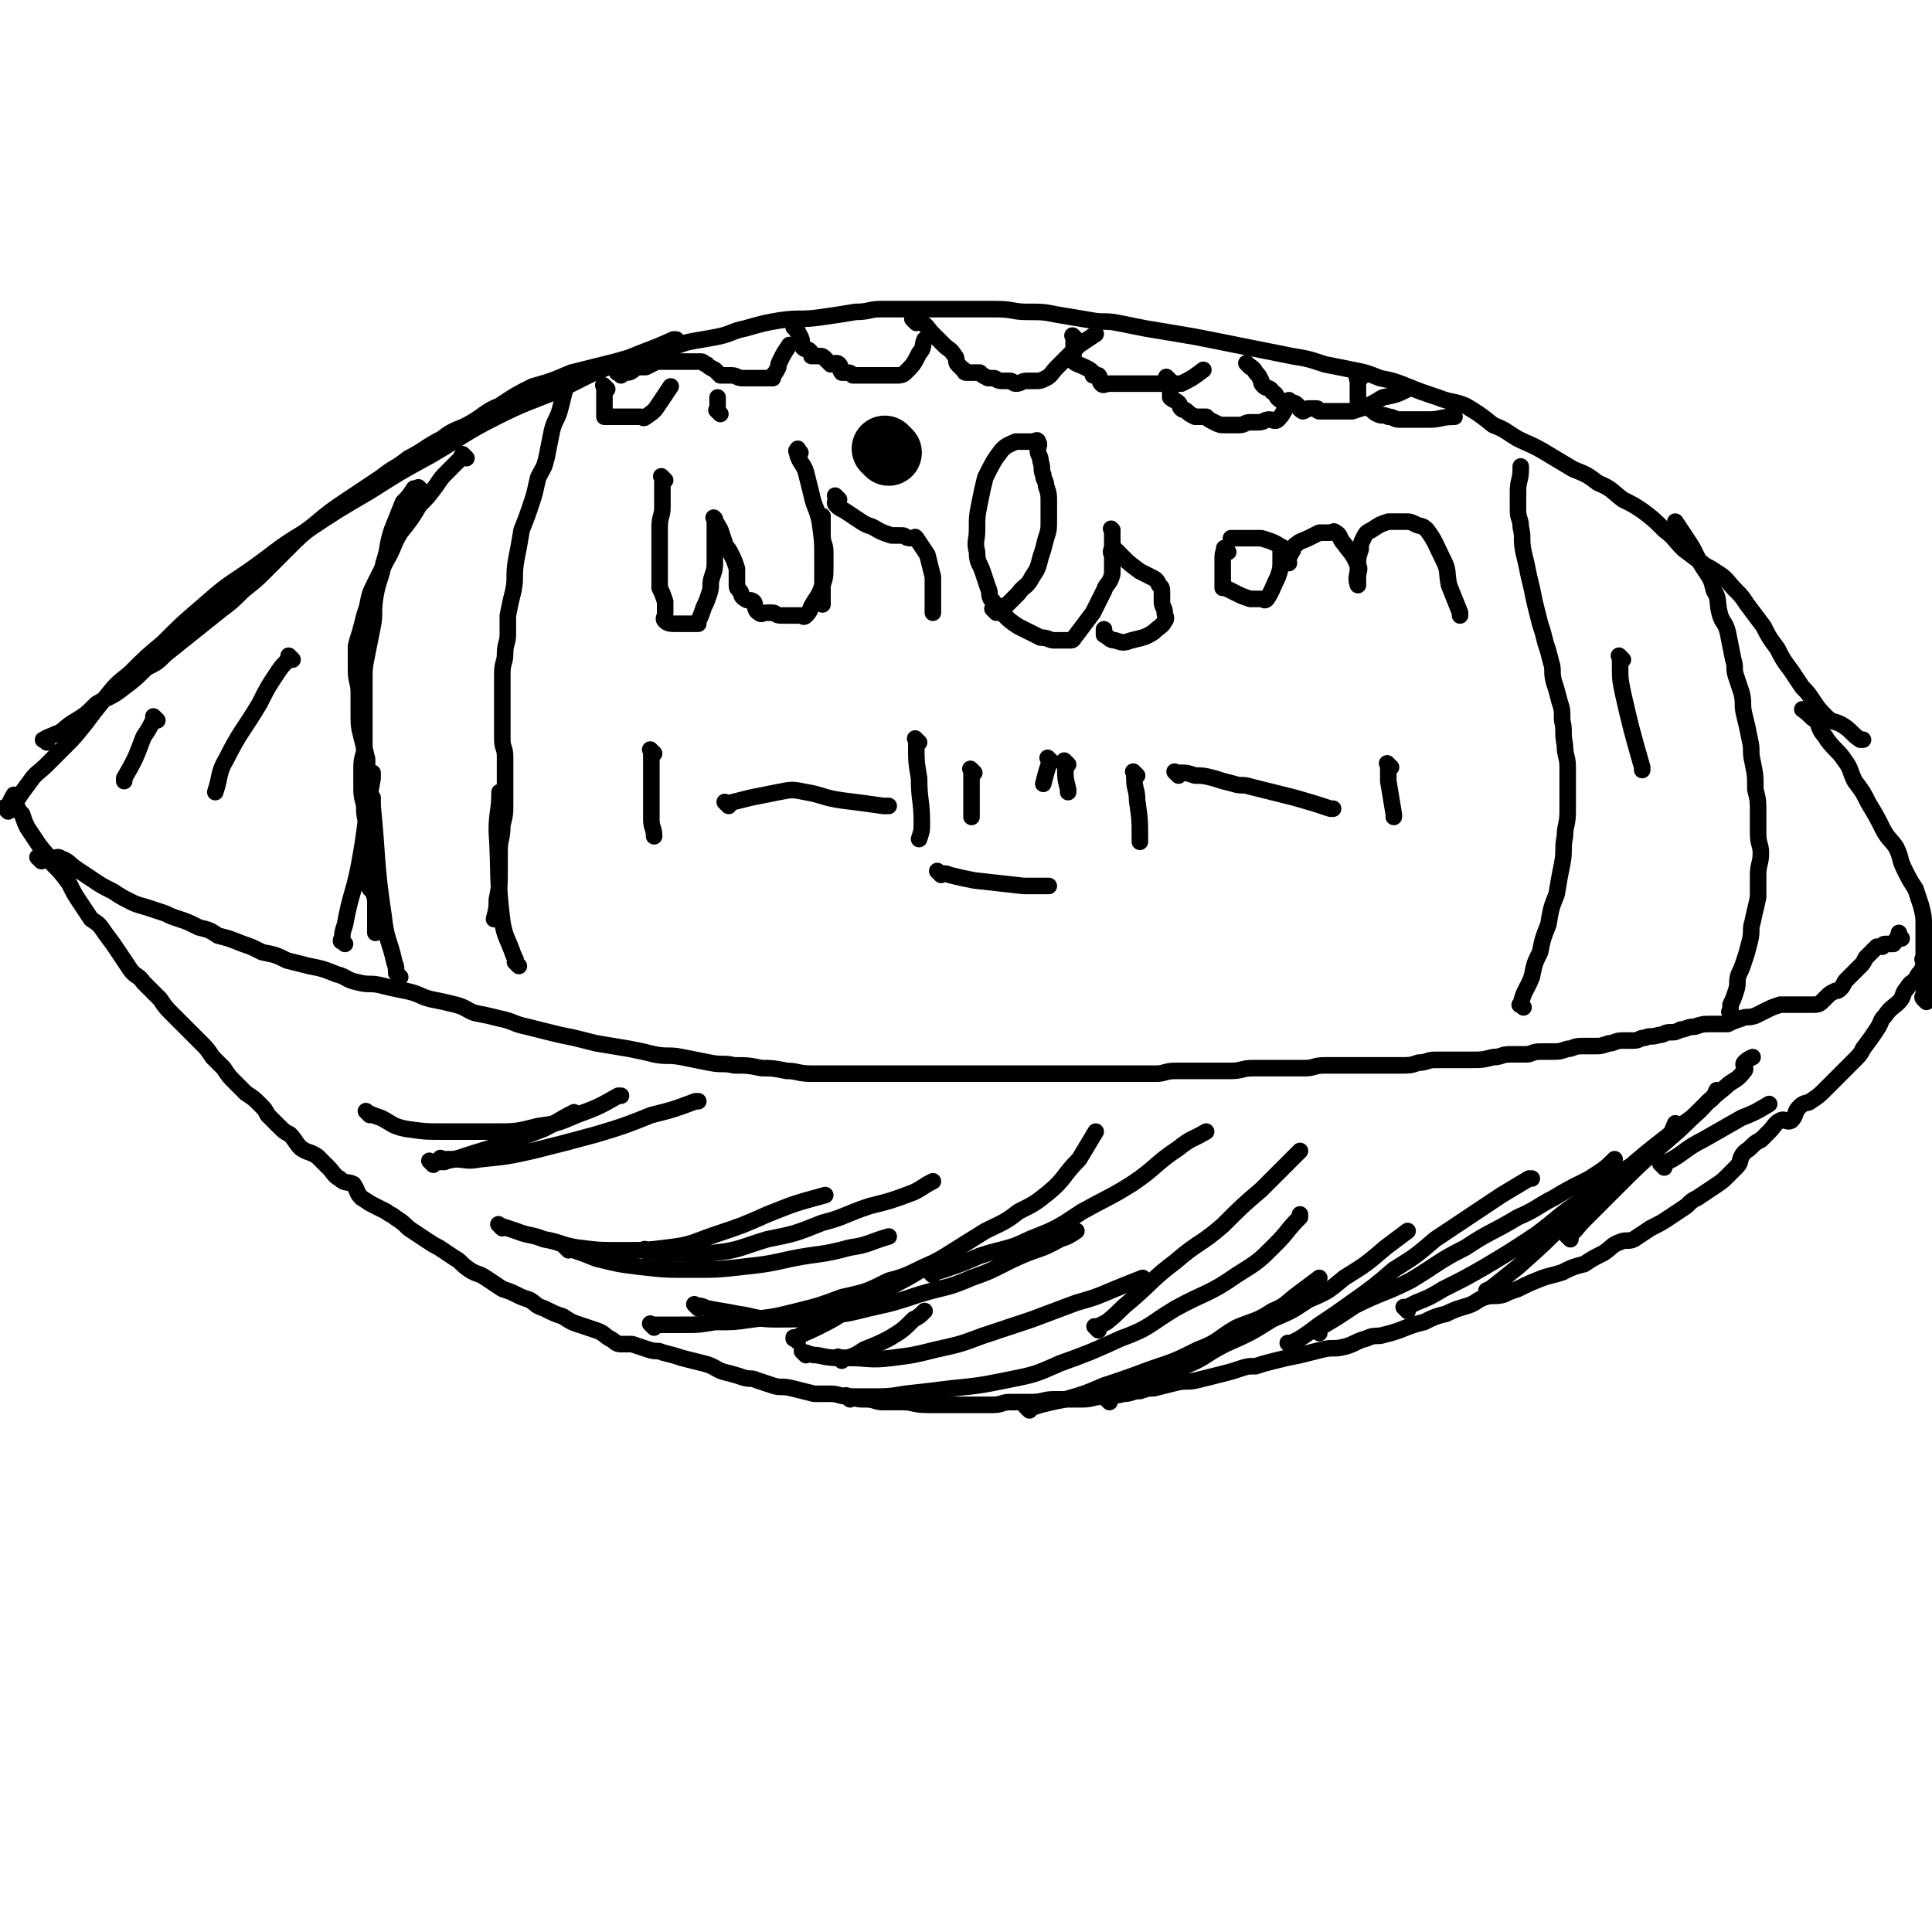 <svg viewBox='0 0 700 700' version='1.1' xmlns='http://www.w3.org/2000/svg' xmlns:xlink='http://www.w3.org/1999/xlink'><g fill='none' stroke='#000000' stroke-width='6' stroke-linecap='round' stroke-linejoin='round'><path d='M3,294c-1,-1 -1,-1 -1,-1 -1,-1 0,0 0,0 0,0 1,0 1,0 1,-1 2,-1 3,-3 2,-3 2,-3 5,-7 2,-3 3,-3 6,-6 3,-3 3,-3 7,-7 3,-3 3,-3 7,-8 3,-4 3,-4 7,-9 4,-5 4,-5 9,-9 6,-6 6,-6 12,-11 7,-7 7,-7 14,-13 8,-7 8,-7 17,-13 10,-7 10,-8 20,-14 12,-8 12,-8 24,-15 11,-7 11,-7 22,-13 12,-7 12,-8 24,-14 10,-5 11,-5 21,-9 11,-5 11,-6 22,-10 10,-5 10,-4 21,-9 1,0 1,0 1,0 '/><path d='M17,269c-1,-1 -2,-1 -1,-1 1,-1 2,-1 4,-2 3,-1 3,-2 6,-4 5,-3 5,-3 9,-7 5,-3 5,-2 10,-6 4,-3 4,-3 8,-7 4,-2 4,-2 7,-5 5,-4 5,-4 10,-8 5,-4 5,-4 10,-8 4,-3 4,-3 8,-7 5,-4 5,-4 9,-8 4,-4 4,-4 7,-7 5,-5 5,-5 10,-9 6,-5 6,-5 12,-9 6,-4 6,-4 12,-8 5,-4 5,-3 10,-7 6,-3 6,-4 12,-7 5,-4 6,-3 11,-6 5,-3 5,-4 10,-6 6,-4 6,-4 12,-7 7,-2 7,-2 14,-5 8,-2 8,-2 16,-4 7,-2 7,-2 14,-4 6,-1 6,-1 12,-3 5,-1 6,-1 11,-2 5,-1 5,-2 10,-3 7,-2 7,-2 13,-3 7,-1 7,0 14,-1 7,-1 7,-1 13,-2 5,0 5,-1 9,-1 5,0 5,0 10,0 5,0 5,0 11,0 5,0 5,0 10,0 6,0 6,0 11,0 6,0 6,1 11,1 6,0 6,0 11,1 6,1 6,1 12,2 5,1 5,0 10,1 5,1 5,1 10,2 6,1 6,1 12,2 6,1 6,1 11,2 5,1 5,1 10,2 5,1 5,1 10,2 5,1 5,1 10,2 6,1 6,1 12,3 5,1 5,1 10,2 5,1 5,1 10,3 5,1 5,1 10,3 5,2 5,2 11,4 5,2 5,1 10,3 5,3 5,3 10,7 5,2 4,2 9,5 4,2 5,2 10,5 5,3 5,3 10,6 5,2 5,2 9,5 5,2 5,3 9,6 4,2 4,2 7,4 4,3 4,3 8,7 4,3 3,3 7,7 4,3 4,3 8,6 2,1 2,1 5,3 3,2 3,3 6,6 2,2 2,2 4,5 3,4 3,4 6,8 2,4 2,4 5,8 2,4 2,4 5,8 2,3 2,3 4,6 2,2 2,2 4,5 2,3 2,3 5,6 2,2 3,1 6,3 3,2 3,3 6,5 0,0 0,0 1,0 '/><path d='M698,349c-1,-1 -1,-1 -1,-1 -1,-1 0,0 0,0 0,0 0,0 0,0 0,2 0,2 -1,4 -1,1 -1,1 -2,3 -1,1 -2,1 -3,3 -2,2 -1,3 -3,5 -2,2 -3,2 -5,5 -2,2 -1,2 -3,5 -2,3 -2,3 -5,7 -1,2 -1,2 -3,4 -3,3 -3,3 -6,6 -2,2 -2,2 -5,5 -2,2 -2,2 -5,4 -1,1 -2,0 -4,2 -2,2 -1,3 -3,5 -2,1 -2,-1 -4,0 -2,1 -2,2 -4,4 -1,1 -1,1 -3,3 -2,1 -2,1 -4,3 -1,1 -2,1 -3,3 -1,2 0,2 -2,4 -1,1 -1,1 -3,3 -2,2 -2,2 -5,4 -3,2 -3,2 -6,4 -2,1 -2,1 -4,3 -3,2 -3,2 -6,4 -3,2 -3,2 -7,4 -3,2 -3,2 -6,4 -2,1 -3,0 -5,1 -3,1 -3,2 -6,4 -4,2 -4,2 -7,4 -4,1 -4,1 -8,3 -3,1 -4,1 -7,2 -5,2 -5,2 -9,4 -3,1 -3,1 -5,2 -3,1 -4,0 -7,1 -3,1 -3,2 -6,3 -3,1 -4,1 -8,3 -4,1 -4,1 -8,3 -4,1 -4,1 -9,3 -3,1 -3,1 -7,2 -2,0 -3,0 -5,1 -4,1 -4,2 -8,3 -4,1 -4,0 -8,1 -4,1 -4,1 -8,2 -5,1 -5,1 -9,2 -4,1 -4,1 -7,2 -3,0 -3,0 -6,1 -3,1 -3,1 -7,2 -4,1 -4,1 -8,2 -4,1 -4,0 -8,1 -4,1 -4,1 -8,2 -2,0 -2,0 -5,1 -3,0 -3,1 -6,1 -3,1 -3,0 -7,1 -4,0 -4,1 -8,1 -5,0 -5,0 -10,0 -4,0 -4,1 -8,1 -4,0 -4,0 -8,0 -3,0 -3,1 -6,1 -4,0 -4,0 -8,0 -4,0 -4,0 -8,0 -4,0 -4,0 -8,0 -5,0 -5,-1 -9,-1 -3,0 -3,0 -7,0 -3,0 -3,-1 -6,-1 -3,0 -3,0 -6,-1 -4,0 -4,-1 -7,-1 -3,0 -3,0 -6,0 -4,-1 -4,-1 -8,-2 -4,-1 -4,0 -7,-1 -3,-1 -3,-1 -6,-2 -2,-1 -2,0 -5,-1 -3,-1 -3,-1 -7,-2 -3,-1 -3,-2 -7,-3 -4,-1 -4,-1 -8,-2 -3,-1 -3,-1 -7,-2 -2,-1 -2,0 -5,-1 -3,-1 -3,-1 -6,-2 -2,0 -2,0 -4,0 -2,0 -2,-1 -4,-2 -2,-1 -2,-2 -5,-3 -3,-1 -3,-1 -6,-2 -3,-1 -3,-1 -6,-3 -3,-1 -3,-1 -7,-3 -3,-1 -2,-1 -5,-3 -3,-1 -3,-1 -5,-2 -2,-1 -2,-1 -5,-2 -3,-2 -3,-2 -6,-4 -3,-2 -3,-1 -6,-3 -3,-2 -3,-3 -5,-4 -3,-2 -3,-2 -6,-4 -2,-1 -2,-1 -5,-3 -3,-2 -3,-2 -6,-4 -2,-2 -2,-2 -5,-4 -1,-1 -2,-1 -3,-2 -2,-1 -2,-1 -4,-2 -2,-1 -2,-1 -5,-3 -2,-2 -1,-2 -3,-5 -2,-1 -3,0 -5,-2 -2,-1 -2,-2 -4,-4 -2,-2 -2,-2 -4,-4 -3,-2 -3,-1 -6,-3 -2,-2 -2,-3 -4,-5 -2,-1 -2,-1 -4,-3 -2,-2 -2,-2 -4,-4 -1,-2 -1,-2 -3,-4 -2,-2 -2,-2 -5,-4 -2,-2 -2,-2 -4,-4 -2,-2 -2,-2 -4,-5 -2,-2 -2,-2 -4,-4 -2,-3 -2,-3 -4,-5 -2,-2 -2,-2 -5,-5 -2,-2 -2,-2 -5,-5 -3,-3 -3,-3 -5,-6 -3,-3 -3,-3 -6,-6 -2,-3 -3,-2 -5,-5 -2,-3 -2,-3 -4,-6 -2,-3 -2,-3 -5,-7 -2,-3 -2,-3 -5,-5 -2,-3 -2,-3 -4,-6 -2,-3 -2,-3 -4,-7 -3,-4 -3,-4 -6,-7 -2,-4 -2,-3 -5,-7 -2,-3 -2,-3 -4,-6 -1,-2 -1,-2 -2,-5 -1,-1 -1,-1 -2,-3 0,0 0,0 -1,0 -1,0 -1,1 -1,0 -1,-1 0,-2 1,-4 '/><path d='M698,363c-1,-1 -1,-1 -1,-1 -1,-1 0,-1 0,-1 0,-1 0,-1 0,-3 0,-1 0,-1 0,-2 0,0 0,0 0,-1 0,-1 0,-1 0,-3 0,-1 0,-1 0,-2 0,-1 0,-1 0,-3 0,-1 0,-1 0,-3 0,-2 0,-2 0,-4 0,-2 0,-2 0,-5 0,-3 0,-3 -1,-7 -1,-3 -1,-3 -2,-6 -2,-3 -2,-3 -4,-7 -2,-4 -1,-4 -3,-8 -2,-3 -3,-3 -5,-7 -2,-4 -2,-4 -5,-9 -2,-4 -2,-4 -5,-8 -2,-4 -1,-4 -4,-8 -2,-3 -3,-3 -6,-7 -1,-2 -2,-2 -3,-5 0,-1 0,-2 0,-3 0,0 0,1 -1,1 -2,-1 -2,-2 -5,-4 '/><path d='M15,312c-1,-1 -1,-1 -1,-1 -1,-1 0,0 0,0 1,0 1,0 3,0 1,0 1,0 2,0 1,0 2,-1 3,0 3,1 3,2 6,4 3,2 3,2 6,4 3,2 3,2 7,4 3,2 3,2 7,4 2,1 3,1 6,2 3,1 3,1 6,2 2,1 2,1 5,2 3,1 3,1 7,3 4,1 4,1 7,3 4,1 4,1 9,3 3,1 3,1 7,3 5,1 5,1 9,3 4,1 4,1 8,2 5,1 5,1 10,3 4,1 3,2 8,3 4,1 4,0 8,1 4,1 4,1 9,2 5,1 5,2 9,3 5,1 5,1 9,2 4,1 4,2 7,3 5,1 5,1 9,2 5,1 5,2 10,3 4,1 4,1 8,2 4,1 4,1 9,2 4,1 4,1 8,2 6,1 6,1 12,2 5,1 5,1 9,2 5,1 5,0 10,1 5,1 5,1 10,2 5,1 5,0 9,1 5,0 5,0 10,1 4,0 4,0 9,1 4,0 4,1 9,1 5,0 5,0 11,0 4,0 4,0 8,0 5,0 5,0 10,0 5,0 5,0 10,0 4,0 4,0 9,0 5,0 5,0 9,0 4,0 4,0 8,0 5,0 5,0 10,0 3,0 3,0 6,0 4,0 4,0 8,0 4,0 4,0 8,0 4,0 4,0 8,0 3,0 3,0 6,0 3,0 3,0 7,0 3,0 3,0 7,0 3,0 3,-1 7,-1 2,0 3,0 5,0 4,0 4,0 7,0 4,0 4,0 8,0 4,0 4,-1 8,-1 3,0 3,0 6,0 3,0 3,0 7,0 3,0 3,0 6,0 3,0 3,-1 7,-1 3,0 3,0 7,0 3,0 3,0 6,0 4,0 4,0 7,0 4,0 4,0 7,0 4,0 4,0 7,-1 3,0 3,-1 6,-1 4,0 4,0 8,0 2,0 2,0 5,0 4,0 4,0 8,-1 3,0 3,-1 6,-1 3,0 3,0 6,0 2,0 2,-1 5,-1 2,0 2,0 4,0 3,0 3,0 6,-1 2,0 2,-1 5,-1 2,0 2,0 5,0 2,0 2,0 5,-1 2,0 2,-1 5,-1 2,0 2,0 4,0 2,0 2,-1 4,-1 2,-1 2,0 5,-1 2,0 2,-1 4,-1 2,0 2,0 4,-1 2,0 2,-1 5,-1 3,-1 3,-1 6,-1 1,0 1,0 3,0 1,0 1,0 3,0 2,-1 2,-1 5,-2 2,-1 2,0 5,-1 2,-1 2,-1 4,-2 2,-1 2,-1 5,-2 1,0 1,0 3,0 1,0 1,0 3,0 2,0 2,0 4,0 1,0 1,0 2,0 1,0 2,0 3,-1 1,-1 1,-1 2,-2 1,-1 1,-1 3,-2 1,0 1,0 2,-1 1,-1 1,-2 2,-3 1,-1 1,-1 2,-2 1,-1 1,-1 3,-3 1,-1 1,-1 2,-3 1,-1 1,-1 2,-2 1,-1 1,-1 2,-2 1,0 1,0 2,0 0,0 0,-1 1,-1 1,0 1,0 2,0 0,0 0,0 1,0 1,-1 1,-2 2,-3 0,0 1,1 1,1 0,0 -1,-1 -1,-2 0,0 0,0 0,0 '/><path d='M220,141c-1,-1 -1,-1 -1,-1 -1,-1 0,0 0,0 0,0 0,0 0,0 0,1 0,1 0,2 0,2 0,2 0,4 0,1 0,1 0,3 0,0 0,0 0,1 0,1 0,1 0,1 0,0 0,0 0,0 1,0 1,0 2,0 1,0 1,0 3,0 1,0 1,0 3,0 1,0 1,0 2,0 1,0 1,0 3,0 1,0 1,1 2,0 3,-2 3,-2 5,-5 2,-3 2,-3 4,-6 '/><path d='M261,150c-1,-1 -1,-1 -1,-1 -1,-1 0,0 0,0 0,0 0,0 0,0 0,0 0,0 0,0 -1,-1 0,0 0,0 0,-1 0,-1 0,-3 0,-1 0,-1 0,-2 0,0 0,0 0,0 '/><path d='M225,136c-1,-1 -1,-1 -1,-1 -1,-1 0,0 0,0 0,0 0,0 0,0 0,0 -1,0 0,0 0,-1 1,0 3,0 2,0 2,-1 4,-2 1,0 1,0 3,0 2,-1 2,-1 4,-2 1,0 1,0 2,0 1,0 1,0 3,0 0,0 0,0 0,0 1,0 1,0 3,0 0,0 0,0 0,0 1,0 1,0 2,0 0,0 0,0 1,0 0,0 0,0 0,0 1,0 1,0 2,0 2,0 2,0 3,0 0,0 0,0 0,0 1,0 1,1 2,1 1,1 1,1 3,2 1,1 1,1 2,2 1,0 1,0 3,0 0,0 0,0 1,0 2,0 2,1 4,1 0,0 0,0 1,0 1,0 1,0 1,0 1,0 1,0 1,0 2,0 2,0 3,0 1,0 1,0 2,0 0,0 0,0 0,0 0,0 0,0 1,0 1,0 1,0 2,0 0,0 0,-1 0,-1 1,-1 1,-1 2,-3 0,-1 0,-1 1,-3 1,-2 1,-2 3,-5 0,0 0,0 0,0 '/><path d='M289,120c-1,-1 -1,-1 -1,-1 -1,-1 0,0 0,0 0,0 0,0 0,0 0,0 -1,-1 0,0 0,0 1,1 2,3 1,2 0,2 1,4 1,1 2,0 3,2 0,0 0,1 0,1 1,0 2,0 3,0 1,0 1,0 2,1 0,0 0,0 1,1 0,0 0,0 1,1 1,0 2,-1 3,0 1,1 0,2 1,3 1,0 1,0 2,0 1,0 1,0 2,1 0,0 0,0 0,0 0,0 1,0 1,0 2,0 2,0 3,0 1,0 1,0 2,0 0,0 0,0 1,0 1,0 1,0 3,0 1,0 1,0 2,0 1,0 1,0 2,0 1,0 1,0 2,0 1,0 2,0 3,-1 3,-3 3,-3 5,-7 2,-2 1,-3 2,-5 '/><path d='M332,117c-1,-1 -1,-1 -1,-1 -1,-1 0,0 0,0 0,0 0,0 0,0 0,0 0,0 0,0 -1,-1 0,0 0,0 1,1 2,0 3,1 2,1 2,2 4,4 2,2 2,2 4,4 2,2 2,1 4,4 1,1 0,2 1,3 1,1 1,1 2,2 1,0 0,1 1,1 2,0 2,0 4,0 0,0 0,0 1,0 1,1 1,1 3,2 0,0 1,0 2,0 1,0 1,1 3,1 1,0 1,0 3,0 1,0 1,1 2,1 2,0 2,-1 4,-1 1,0 1,0 3,0 2,0 2,0 4,-1 2,-1 2,-2 4,-4 1,-1 1,-1 3,-3 2,-2 2,-2 5,-5 3,-2 3,-2 6,-4 '/><path d='M390,123c-1,-1 -1,-1 -1,-1 -1,-1 0,0 0,0 0,0 0,0 0,0 0,1 0,1 0,3 0,1 0,1 0,3 0,0 0,0 0,0 0,2 -1,2 0,3 1,1 2,1 4,2 2,1 2,1 3,2 0,0 0,1 0,1 1,0 1,0 2,0 1,1 0,2 1,3 1,1 1,0 3,0 0,0 0,0 0,0 1,0 1,0 3,0 1,0 1,0 2,0 1,0 1,0 3,0 1,0 1,0 2,0 1,0 1,0 3,0 1,0 1,0 3,0 1,0 1,0 3,0 1,0 1,0 2,0 1,0 1,0 3,0 1,0 1,0 2,0 4,-2 4,-2 8,-5 '/><path d='M424,138c-1,-1 -1,-1 -1,-1 -1,-1 0,0 0,0 0,0 0,0 0,0 0,0 0,0 0,0 -1,-1 0,0 0,0 0,0 0,0 0,0 0,0 0,0 0,0 -1,-1 0,0 0,0 0,0 0,0 0,0 1,1 1,1 1,3 0,1 0,1 0,2 0,1 0,1 0,2 1,1 2,1 3,2 1,1 0,1 1,2 1,1 1,0 2,1 1,1 1,1 3,2 1,0 1,0 2,0 1,0 1,0 2,0 1,1 1,1 3,2 2,1 2,1 4,1 2,0 2,0 5,0 2,0 2,-1 4,-1 1,0 1,0 3,0 2,0 2,-1 4,-1 1,0 2,1 3,0 2,-2 2,-3 4,-6 0,0 0,0 0,-1 '/><path d='M453,133c-1,-1 -1,-1 -1,-1 -1,-1 0,0 0,0 1,1 2,1 3,3 1,1 1,1 2,3 0,1 0,1 1,2 1,1 2,0 3,2 2,1 1,2 3,3 1,1 1,1 2,1 1,0 1,0 2,0 0,0 0,0 1,0 2,1 1,2 3,3 1,0 1,-1 2,-1 1,0 2,0 3,0 1,0 0,1 1,1 2,0 2,0 4,0 1,0 1,0 2,0 0,0 0,0 1,0 1,0 1,0 2,0 1,0 2,0 3,0 6,-2 6,-2 11,-5 5,-1 5,-1 9,-3 '/><path d='M493,137c-1,-1 -1,-1 -1,-1 -1,-1 0,0 0,0 0,0 0,0 0,0 0,0 0,-1 0,0 -1,0 0,1 0,3 0,1 0,1 0,2 0,1 0,1 0,3 0,1 0,1 0,2 0,0 0,0 0,1 0,0 0,0 0,1 0,0 0,0 0,0 0,0 0,0 0,0 2,0 2,-1 4,0 1,0 1,1 3,2 2,1 2,0 4,1 2,0 2,1 4,1 1,0 1,0 3,0 2,0 2,0 4,0 2,0 2,0 4,0 4,0 4,-1 9,-1 0,0 0,0 0,0 '/><path d='M305,493c-1,-1 -1,-1 -1,-1 -1,-1 0,0 0,0 1,0 1,0 3,0 3,-1 3,-1 6,-3 5,-2 5,-2 9,-4 5,-3 5,-3 9,-7 2,-1 2,-1 4,-3 '/><path d='M182,445c-1,-1 -1,-1 -1,-1 -1,-1 0,0 0,0 3,1 3,1 6,2 5,2 5,1 10,3 6,1 6,2 12,3 8,1 8,1 16,1 9,0 9,0 17,-1 9,-1 9,-2 18,-5 9,-3 9,-3 18,-7 10,-4 10,-4 21,-7 '/><path d='M206,453c-1,-1 -1,-1 -1,-1 -1,-1 0,0 0,0 0,0 0,0 0,0 6,2 6,2 11,4 8,2 8,2 16,3 9,1 9,1 18,1 10,0 10,0 19,-1 9,-1 9,-1 18,-3 10,-2 10,-1 21,-4 7,-1 7,-2 14,-4 0,0 0,0 0,0 '/><path d='M237,481c-1,-1 -1,-1 -1,-1 -1,-1 0,0 0,0 2,0 2,0 4,0 4,0 4,0 7,0 6,0 6,0 12,-1 7,0 7,0 14,-1 8,-1 8,-1 16,-3 8,-2 8,-2 16,-5 9,-2 9,-2 17,-6 8,-2 8,-3 15,-6 1,0 1,0 2,0 '/><path d='M253,474c-1,-1 -1,-1 -1,-1 -1,-1 0,0 0,0 0,0 0,0 0,0 0,0 -1,-1 0,0 1,0 2,0 4,1 5,1 6,1 11,2 7,1 7,2 14,2 9,0 9,0 17,-1 9,-1 9,-1 17,-3 9,-2 9,-2 18,-5 10,-3 10,-2 19,-6 9,-3 9,-4 18,-8 7,-3 7,-2 14,-6 3,-1 3,-1 6,-3 '/><path d='M292,491c-1,-1 -1,-1 -1,-1 -1,-1 0,0 0,0 0,0 0,0 0,0 2,0 2,1 5,1 5,1 5,1 11,1 8,0 8,1 16,0 8,-1 8,-1 16,-3 9,-2 9,-2 17,-5 9,-3 9,-3 18,-6 8,-3 8,-3 16,-6 7,-2 7,-2 14,-5 5,-2 5,-2 10,-4 0,0 0,0 0,0 '/><path d='M308,507c-1,-1 -1,-1 -1,-1 -1,-1 0,0 0,0 4,0 4,0 8,0 7,0 7,0 13,-1 9,-1 9,-1 17,-2 10,-1 10,-1 20,-3 10,-2 10,-2 19,-6 11,-4 11,-4 22,-9 11,-4 10,-5 20,-11 11,-6 12,-5 22,-12 8,-5 8,-5 14,-11 5,-5 4,-5 9,-10 0,-1 0,-1 0,-1 '/><path d='M373,511c-1,-1 -1,-1 -1,-1 -1,-1 0,0 0,0 2,0 2,0 5,-1 4,-1 4,-1 9,-2 7,-2 7,-2 14,-5 9,-3 9,-3 17,-6 9,-3 9,-3 17,-7 8,-3 7,-4 14,-8 7,-3 7,-2 13,-6 5,-2 5,-3 9,-6 4,-3 4,-3 8,-6 0,0 0,0 0,0 '/><path d='M402,508c-1,-1 -1,-1 -1,-1 -1,-1 0,0 0,0 2,-1 2,-1 5,-2 5,-2 5,-3 10,-5 6,-3 6,-2 13,-5 8,-3 7,-4 15,-8 9,-4 9,-4 17,-9 7,-3 7,-3 13,-7 7,-3 7,-3 13,-8 8,-5 8,-5 15,-11 4,-3 4,-3 8,-6 '/><path d='M468,488c-1,-1 -1,-1 -1,-1 -1,-1 0,0 0,0 2,-1 2,-1 4,-2 3,-2 3,-2 7,-5 6,-4 6,-4 13,-9 7,-5 7,-5 14,-11 8,-5 8,-5 15,-11 6,-4 6,-4 12,-8 6,-4 6,-4 12,-8 5,-3 5,-3 10,-6 1,0 1,0 1,0 '/><path d='M478,483c-1,-1 -1,-1 -1,-1 -1,-1 0,0 0,0 1,-1 1,-1 3,-2 5,-3 5,-3 11,-7 10,-5 10,-4 20,-9 10,-6 10,-7 20,-12 9,-6 9,-5 19,-11 7,-3 7,-4 13,-7 5,-3 5,-3 11,-6 2,-1 2,-1 5,-3 3,-2 3,-2 6,-5 '/><path d='M510,475c-1,-1 -1,-1 -1,-1 -1,-1 0,0 0,0 2,-1 2,-1 4,-2 5,-2 5,-2 10,-5 8,-4 8,-4 15,-8 10,-6 10,-6 19,-12 8,-6 8,-7 16,-12 7,-5 7,-5 13,-10 6,-3 6,-3 11,-7 4,-3 4,-3 8,-7 1,-1 1,-2 2,-4 0,0 0,0 0,0 '/><path d='M540,469c-1,-1 -1,-1 -1,-1 -1,-1 0,0 0,0 0,0 0,-1 1,-1 5,-4 5,-4 10,-8 9,-8 9,-8 17,-16 10,-9 10,-9 21,-18 8,-7 8,-7 17,-14 7,-6 8,-5 14,-12 2,-1 2,-2 3,-4 0,0 0,0 0,0 '/><path d='M569,449c-1,-1 -1,-1 -1,-1 -1,-1 0,0 0,0 3,-2 3,-3 6,-6 6,-6 6,-6 12,-12 8,-8 8,-8 16,-15 7,-6 7,-6 13,-12 5,-5 5,-5 10,-9 3,-3 4,-2 7,-6 1,-1 -1,-2 0,-3 1,-1 1,-1 3,-2 0,0 0,0 0,0 '/><path d='M603,423c-1,-1 -1,-1 -1,-1 -1,-1 0,0 0,0 0,0 0,0 0,0 2,-1 2,-1 4,-2 5,-3 5,-4 11,-7 7,-4 7,-4 14,-8 5,-2 5,-2 10,-5 0,0 0,0 0,0 '/><path d='M157,422c-1,-1 -1,-1 -1,-1 -1,-1 0,0 0,0 2,0 2,0 4,0 5,-1 5,-1 11,-3 13,-4 13,-4 26,-9 6,-3 5,-3 11,-6 '/><path d='M134,404c-1,-1 -1,-1 -1,-1 -1,-1 0,0 0,0 0,0 0,0 0,0 2,1 2,1 5,2 4,2 4,3 9,4 7,1 7,1 14,1 9,0 9,0 18,0 8,0 8,0 16,-2 7,-1 7,-1 14,-4 8,-3 8,-3 15,-7 1,0 1,0 1,0 '/><path d='M161,421c-1,-1 -1,-1 -1,-1 -1,-1 0,0 0,0 2,0 2,0 4,0 5,0 5,1 10,0 10,-1 10,-1 19,-3 12,-3 12,-3 23,-6 10,-3 10,-3 20,-7 8,-2 8,-2 16,-5 1,0 1,0 1,0 '/><path d='M235,454c-1,-1 -1,-1 -1,-1 -1,-1 0,0 0,0 0,0 0,0 0,0 5,1 5,1 10,1 7,0 7,1 14,0 10,-1 10,-2 20,-5 10,-2 10,-2 20,-6 8,-2 8,-3 17,-6 8,-2 8,-2 16,-5 4,-2 3,-2 7,-4 '/><path d='M289,486c-1,-1 -1,-1 -1,-1 -1,-1 0,0 0,0 0,0 0,0 0,0 0,0 -1,0 0,0 3,-2 4,-2 8,-4 6,-3 6,-3 12,-7 9,-4 9,-4 17,-9 8,-4 8,-5 16,-9 8,-5 8,-5 16,-10 6,-3 7,-3 12,-7 6,-3 6,-3 11,-7 6,-5 5,-6 11,-12 3,-5 3,-5 6,-10 0,0 0,0 0,0 '/><path d='M338,462c-1,-1 -1,-1 -1,-1 -1,-1 0,0 0,0 2,0 2,0 5,-1 6,-2 6,-2 13,-5 9,-3 10,-2 18,-6 10,-4 10,-4 19,-10 9,-5 10,-5 18,-10 9,-6 8,-7 17,-13 5,-4 5,-3 10,-6 '/><path d='M398,482c-1,-1 -1,-1 -1,-1 -1,-1 0,0 0,0 2,-1 2,-1 4,-2 5,-4 4,-4 9,-8 8,-7 8,-8 16,-14 8,-7 9,-6 17,-13 7,-7 7,-7 14,-13 7,-7 7,-7 13,-13 1,-1 1,-1 1,-1 '/><path d='M241,174c-1,-1 -1,-1 -1,-1 -1,-1 0,0 0,0 0,0 0,0 0,0 0,0 0,0 0,1 0,2 0,2 0,5 0,2 0,2 0,5 0,3 -1,3 -1,7 0,3 0,3 0,6 0,2 0,2 0,5 0,2 0,2 0,4 0,2 0,2 0,4 0,1 0,1 0,3 1,2 1,2 2,5 0,1 0,1 0,3 0,0 0,0 0,1 0,2 -1,2 0,3 1,1 2,1 4,1 1,0 1,0 2,0 0,0 -1,0 -1,0 1,0 1,0 2,0 0,0 0,0 1,0 1,0 1,0 2,0 0,0 0,0 1,0 0,0 0,0 1,0 0,0 0,0 0,0 0,0 0,0 0,-1 1,-2 1,-2 2,-5 1,-2 1,-2 2,-5 1,-3 0,-3 1,-6 1,-3 1,-3 1,-6 0,-2 0,-2 0,-5 0,-2 0,-2 0,-5 0,-1 0,-1 0,-3 0,-1 0,-1 0,-2 0,0 0,0 0,0 0,0 0,0 0,0 0,0 0,0 0,0 -1,-1 0,0 0,0 0,0 0,0 0,0 0,0 -1,-1 0,0 0,1 1,2 2,4 1,3 1,3 2,6 1,1 1,1 2,3 1,2 1,2 2,5 0,1 0,1 0,3 0,1 0,1 0,3 0,1 0,1 1,2 1,1 0,2 2,3 1,1 2,0 3,1 1,1 0,3 2,4 1,1 1,0 3,0 1,0 1,0 2,0 1,0 1,1 3,1 1,0 1,0 3,0 0,0 0,0 0,0 2,0 2,0 3,0 0,0 0,0 1,0 1,0 1,1 2,0 2,-2 1,-2 3,-5 2,-3 2,-3 3,-6 1,-3 1,-3 1,-7 0,-2 0,-2 0,-5 0,-3 -1,-3 -1,-6 0,-2 0,-2 0,-4 0,-1 0,-1 0,-3 0,0 0,0 0,0 0,0 0,0 0,0 0,0 0,0 0,0 '/><path d='M290,164c-1,-1 -1,-2 -1,-1 -1,0 0,1 0,2 1,3 2,3 3,6 1,4 1,4 2,8 1,5 2,5 3,10 1,7 1,7 1,14 0,8 0,8 0,15 0,1 0,1 0,1 '/><path d='M304,181c-1,-1 -1,-1 -1,-1 -1,-1 0,0 0,0 0,0 0,0 0,0 0,2 -1,2 0,3 1,1 1,1 3,2 3,2 3,2 6,4 3,2 3,1 6,3 2,1 2,1 5,2 2,0 2,0 4,0 1,0 1,1 3,1 1,0 1,0 2,0 0,0 0,0 0,0 0,0 0,0 0,0 0,0 0,0 0,0 -1,-1 0,0 0,0 0,0 0,0 0,0 0,0 0,0 0,0 -1,-1 0,0 0,0 2,3 2,3 4,6 1,4 1,4 2,8 0,3 0,3 0,7 0,1 0,1 0,3 0,1 0,1 0,2 0,1 0,1 0,1 '/><path d='M361,222c-1,-1 -1,-1 -1,-1 -1,-1 0,0 0,0 0,0 0,0 0,0 0,0 0,0 0,0 -1,-1 0,0 0,0 2,-1 3,-1 5,-2 2,-2 2,-2 4,-4 2,-3 3,-2 5,-6 2,-3 2,-3 3,-7 1,-3 1,-3 2,-7 1,-3 1,-3 1,-7 0,-3 0,-3 0,-6 0,-3 0,-3 -1,-6 0,-2 -1,-2 -1,-4 -1,-2 0,-2 -1,-5 0,-2 -1,-2 -1,-4 0,-1 1,-2 0,-3 0,-1 -1,0 -2,0 0,0 0,0 -1,0 -1,0 -1,0 -3,0 -1,0 -1,0 -2,0 -2,1 -3,1 -5,3 -3,4 -3,4 -6,10 -1,4 -1,4 -2,9 -1,5 -1,5 -1,10 0,4 -1,4 0,8 0,4 1,4 2,7 1,3 1,3 2,6 1,2 0,2 1,4 1,1 1,1 2,3 1,1 1,1 3,3 2,2 2,2 5,4 2,1 2,1 4,2 2,1 2,1 4,2 3,0 3,1 5,1 1,0 1,0 3,0 1,0 1,0 3,0 1,0 1,-1 2,-2 3,-4 3,-4 6,-8 2,-4 2,-4 4,-8 1,-3 2,-2 3,-6 0,-2 0,-2 0,-4 0,-1 0,-1 0,-3 0,0 0,-1 0,-1 0,0 0,1 0,1 0,0 0,0 0,0 0,0 0,0 0,0 -1,-1 0,-2 0,-3 0,0 0,0 0,-1 0,-1 0,-1 0,-3 0,0 0,0 0,0 0,-1 0,-1 0,-2 0,0 0,0 0,0 0,0 0,0 0,0 -1,-1 0,0 0,0 0,0 0,0 0,0 0,0 0,0 0,1 0,1 0,1 0,3 0,1 0,2 1,3 1,1 1,1 3,3 2,2 2,2 6,5 2,1 2,1 4,2 2,1 2,1 3,3 1,1 1,1 1,3 0,1 0,1 0,3 0,2 1,2 1,4 0,1 1,2 0,3 -1,2 -2,2 -4,4 -3,2 -4,2 -8,3 -3,1 -3,1 -6,0 -2,0 -2,-1 -4,-2 0,0 0,-1 0,-2 0,0 0,0 0,0 '/><path d='M445,200c-1,-1 -1,-1 -1,-1 -1,-1 0,0 0,0 0,0 0,0 0,0 0,0 0,-1 0,0 -1,1 -1,2 -1,4 0,2 0,2 0,5 0,1 0,1 0,3 0,1 0,1 0,2 0,0 1,0 1,0 2,1 2,1 4,2 2,1 2,1 5,2 2,0 2,0 4,0 1,0 1,1 2,0 2,-3 2,-4 4,-8 1,-3 1,-3 1,-6 0,-2 0,-2 0,-4 0,0 1,-1 0,-1 -3,-2 -4,-2 -7,-3 -3,0 -3,0 -7,0 -2,0 -2,0 -4,0 0,0 0,0 0,0 0,0 0,0 0,0 '/><path d='M467,204c-1,-1 -1,-1 -1,-1 -1,-1 0,0 0,0 0,0 0,0 0,0 1,-1 1,-1 2,-3 1,-1 0,-2 2,-3 1,-1 2,-1 4,-2 2,-1 2,-1 4,-2 2,0 2,0 4,0 1,0 1,-1 2,0 2,1 1,2 3,4 2,3 3,3 5,8 1,1 0,2 0,4 0,1 0,1 0,3 0,0 0,0 0,0 0,0 0,0 0,0 0,0 0,0 0,0 -1,-3 0,-3 0,-6 0,-4 0,-4 1,-7 0,-2 0,-2 1,-4 1,-2 1,-2 3,-3 3,-2 3,-2 6,-3 3,0 3,0 6,0 2,0 2,0 4,1 2,1 2,0 4,2 3,4 3,5 6,11 2,4 1,4 2,9 2,5 2,5 4,10 0,1 0,1 0,1 '/></g>
<g fill='none' stroke='#000000' stroke-width='24' stroke-linecap='round' stroke-linejoin='round'><path d='M322,164c-1,-1 -1,-1 -1,-1 -1,-1 0,0 0,0 0,0 0,0 0,0 '/></g>
<g fill='none' stroke='#000000' stroke-width='6' stroke-linecap='round' stroke-linejoin='round'><path d='M237,273c-1,-1 -1,-1 -1,-1 -1,-1 0,0 0,0 0,2 0,2 0,5 0,4 0,4 0,8 0,6 0,6 0,12 0,3 1,3 1,6 '/><path d='M333,269c-1,-1 -1,-1 -1,-1 -1,-1 0,0 0,0 0,1 0,1 0,3 0,5 0,5 1,11 0,8 1,8 1,16 0,3 0,3 -1,6 '/><path d='M412,281c-1,-1 -1,-1 -1,-1 -1,-1 0,0 0,0 0,1 0,1 0,2 0,4 1,4 1,8 1,7 1,7 1,14 0,1 0,1 0,1 '/><path d='M504,278c-1,-1 -1,-1 -1,-1 -1,-1 0,0 0,0 0,0 0,0 0,0 0,3 0,3 0,6 1,6 1,6 2,12 0,0 0,0 0,1 '/><path d='M353,280c-1,-1 -1,-1 -1,-1 -1,-1 0,0 0,0 0,0 0,0 0,0 0,2 0,2 0,4 0,4 0,4 0,8 0,2 0,2 0,5 '/><path d='M381,276c-1,-1 -1,-1 -1,-1 -1,-1 0,0 0,0 0,1 0,1 0,2 -1,3 -1,3 -2,7 0,0 0,0 0,0 '/><path d='M387,277c-1,-1 -1,-1 -1,-1 -1,-1 0,0 0,0 0,1 0,1 0,2 0,4 0,4 1,8 0,1 0,1 0,1 '/><path d='M341,317c-1,-1 -1,-1 -1,-1 -1,-1 0,0 0,0 2,1 2,0 4,1 4,1 4,1 9,2 9,1 9,1 18,2 5,0 5,0 9,0 '/><path d='M264,292c-1,-1 -1,-1 -1,-1 -1,-1 0,0 0,0 0,0 0,0 0,0 0,0 0,0 1,0 4,-1 4,-1 8,-2 5,-1 5,-1 10,-2 5,-1 5,-1 10,0 6,1 6,2 13,3 8,1 8,1 15,2 1,0 1,0 2,0 '/><path d='M427,281c-1,-1 -1,-1 -1,-1 -1,-1 0,0 0,0 0,0 0,0 0,0 1,0 1,0 2,0 2,0 2,0 5,1 3,0 3,0 7,1 3,1 3,1 7,2 3,1 3,0 6,1 4,1 4,1 8,2 4,1 4,1 8,2 7,2 7,2 13,4 1,0 1,0 1,0 '/><path d='M206,139c-1,-1 -1,-1 -1,-1 -1,-1 0,0 0,0 0,0 0,0 0,0 0,1 0,1 0,2 -1,4 -1,4 -2,8 -1,4 -2,4 -3,8 -1,5 -1,5 -2,10 -1,4 -1,3 -3,7 -1,4 -1,5 -2,8 -2,6 -2,6 -4,11 -1,6 -1,6 -2,11 -1,6 0,6 -1,11 -1,4 -1,4 -2,9 0,3 0,3 0,7 0,3 -1,3 -1,7 0,3 -1,3 -1,7 0,3 0,3 0,6 0,2 0,2 0,5 0,3 0,3 0,6 0,3 0,3 0,7 0,3 1,3 1,6 0,5 0,5 0,9 0,4 0,4 0,8 0,4 0,4 -1,8 0,5 -1,5 -1,9 0,4 0,4 0,7 0,6 0,6 -1,11 0,3 0,3 -1,7 0,0 0,0 0,0 '/><path d='M153,178c-1,-1 -1,-1 -1,-1 -1,-1 0,0 0,0 0,0 0,0 0,0 -1,0 -1,0 -2,0 0,0 0,0 0,0 -2,3 -2,3 -4,5 -2,5 -2,5 -4,10 -2,6 -1,6 -3,12 -1,6 -2,6 -3,12 -1,6 0,6 -1,11 -1,5 -1,5 -2,10 -1,5 -1,5 -1,10 0,4 0,4 0,8 0,4 0,4 0,9 0,3 0,3 0,7 0,3 -1,3 -1,7 0,4 0,4 0,8 0,4 1,4 1,7 0,4 1,4 1,7 0,4 0,4 0,7 0,3 0,3 0,7 0,1 1,1 1,3 0,2 0,2 0,4 0,0 0,0 0,1 0,0 0,0 0,0 '/><path d='M552,365c-1,-1 -2,-1 -1,-1 1,-5 2,-5 4,-10 1,-5 1,-5 3,-9 1,-5 1,-5 3,-10 1,-6 1,-6 3,-11 1,-6 1,-6 2,-11 1,-5 0,-5 1,-10 0,-4 1,-4 1,-9 0,-3 0,-3 0,-7 0,-5 0,-5 0,-9 0,-4 -1,-4 -1,-8 -1,-5 0,-5 -1,-9 0,-4 0,-4 -1,-7 -1,-4 -1,-4 -2,-7 -1,-4 0,-4 -1,-7 -1,-4 -1,-4 -2,-7 -1,-4 -1,-4 -2,-7 -1,-4 -1,-4 -2,-8 -1,-5 -1,-5 -2,-9 -1,-5 -1,-5 -2,-9 -1,-5 0,-5 -1,-9 0,-3 -1,-3 -1,-6 0,-4 0,-4 0,-7 0,-4 1,-4 1,-8 0,-1 0,-1 0,-1 '/><path d='M628,368c-1,-1 -1,-1 -1,-1 -1,-1 0,0 0,0 0,-1 0,-1 0,-3 1,-2 1,-2 2,-5 1,-3 0,-3 1,-6 1,-2 1,-2 2,-5 1,-3 1,-3 2,-7 1,-4 0,-4 1,-7 1,-5 1,-4 2,-9 0,-4 0,-4 0,-8 0,-4 1,-4 1,-8 0,-3 -1,-3 -1,-7 0,-3 0,-3 0,-7 0,-5 0,-5 -1,-9 0,-5 0,-5 -1,-10 -1,-4 0,-4 -1,-8 -1,-5 -1,-5 -2,-9 -1,-4 0,-4 -1,-8 -1,-3 -1,-3 -2,-6 -1,-3 0,-3 -1,-6 -1,-5 -1,-5 -2,-10 -1,-4 -2,-3 -3,-7 -1,-4 0,-5 -2,-8 -1,-4 -1,-4 -3,-7 -2,-3 -2,-3 -4,-7 -1,-2 -1,-2 -3,-5 -2,-3 -2,-3 -4,-6 0,0 0,0 0,0 '/><path d='M169,166c-1,-1 -1,-1 -1,-1 -1,-1 0,0 0,0 0,0 0,0 0,0 0,0 -1,0 -1,1 -2,2 -2,2 -5,5 -2,2 -2,2 -4,5 -3,4 -3,4 -6,7 -3,5 -3,5 -7,10 -3,5 -2,5 -5,10 -2,4 -2,4 -4,8 -2,4 -2,4 -3,9 -1,3 -1,3 -2,7 -1,4 -1,3 -2,7 0,5 0,5 0,9 0,4 1,4 1,8 0,3 0,4 0,7 0,5 0,5 1,9 1,4 1,4 2,8 0,4 0,4 0,8 0,4 1,4 1,8 0,3 0,3 0,6 0,3 0,3 0,6 0,2 0,3 0,5 0,2 1,2 1,4 0,2 0,2 0,5 0,2 0,2 0,5 0,2 1,2 1,5 0,2 0,2 0,4 0,1 0,1 0,3 0,2 0,2 0,4 0,0 0,0 0,0 '/><path d='M188,350c-1,-1 -1,-1 -1,-1 -1,-1 0,0 0,0 0,0 0,0 0,0 0,-1 0,-1 -1,-3 -2,-6 -3,-6 -4,-12 -2,-16 -1,-17 -2,-33 0,-7 1,-7 1,-14 '/><path d='M125,342c-1,-1 -1,-1 -1,-1 -1,-1 0,0 0,0 0,0 0,0 0,0 0,0 -1,0 0,0 0,-3 0,-3 1,-6 2,-11 3,-11 5,-21 3,-16 2,-16 5,-32 0,-1 0,-1 0,-2 '/><path d='M145,354c-1,-1 -1,-1 -1,-1 -1,-1 0,0 0,0 0,0 0,0 0,0 0,0 0,0 0,0 -1,-2 0,-2 -1,-4 -2,-9 -3,-8 -4,-17 -3,-20 -2,-20 -4,-40 0,-2 0,-2 0,-3 '/><path d='M57,261c-1,-1 -1,-1 -1,-1 -1,-1 0,0 0,0 -2,4 -2,4 -4,7 -3,8 -3,8 -7,15 0,1 0,1 0,1 '/><path d='M106,239c-1,-1 -1,-1 -1,-1 -1,-1 0,0 0,0 -1,2 -2,2 -4,5 -4,6 -4,6 -7,12 -6,10 -7,10 -12,20 -3,5 -2,6 -4,12 '/><path d='M588,239c-1,-1 -1,-1 -1,-1 -1,-1 0,0 0,0 0,1 0,1 0,3 0,5 0,5 1,10 3,13 3,13 7,27 0,0 0,0 0,1 '/></g>
</svg>